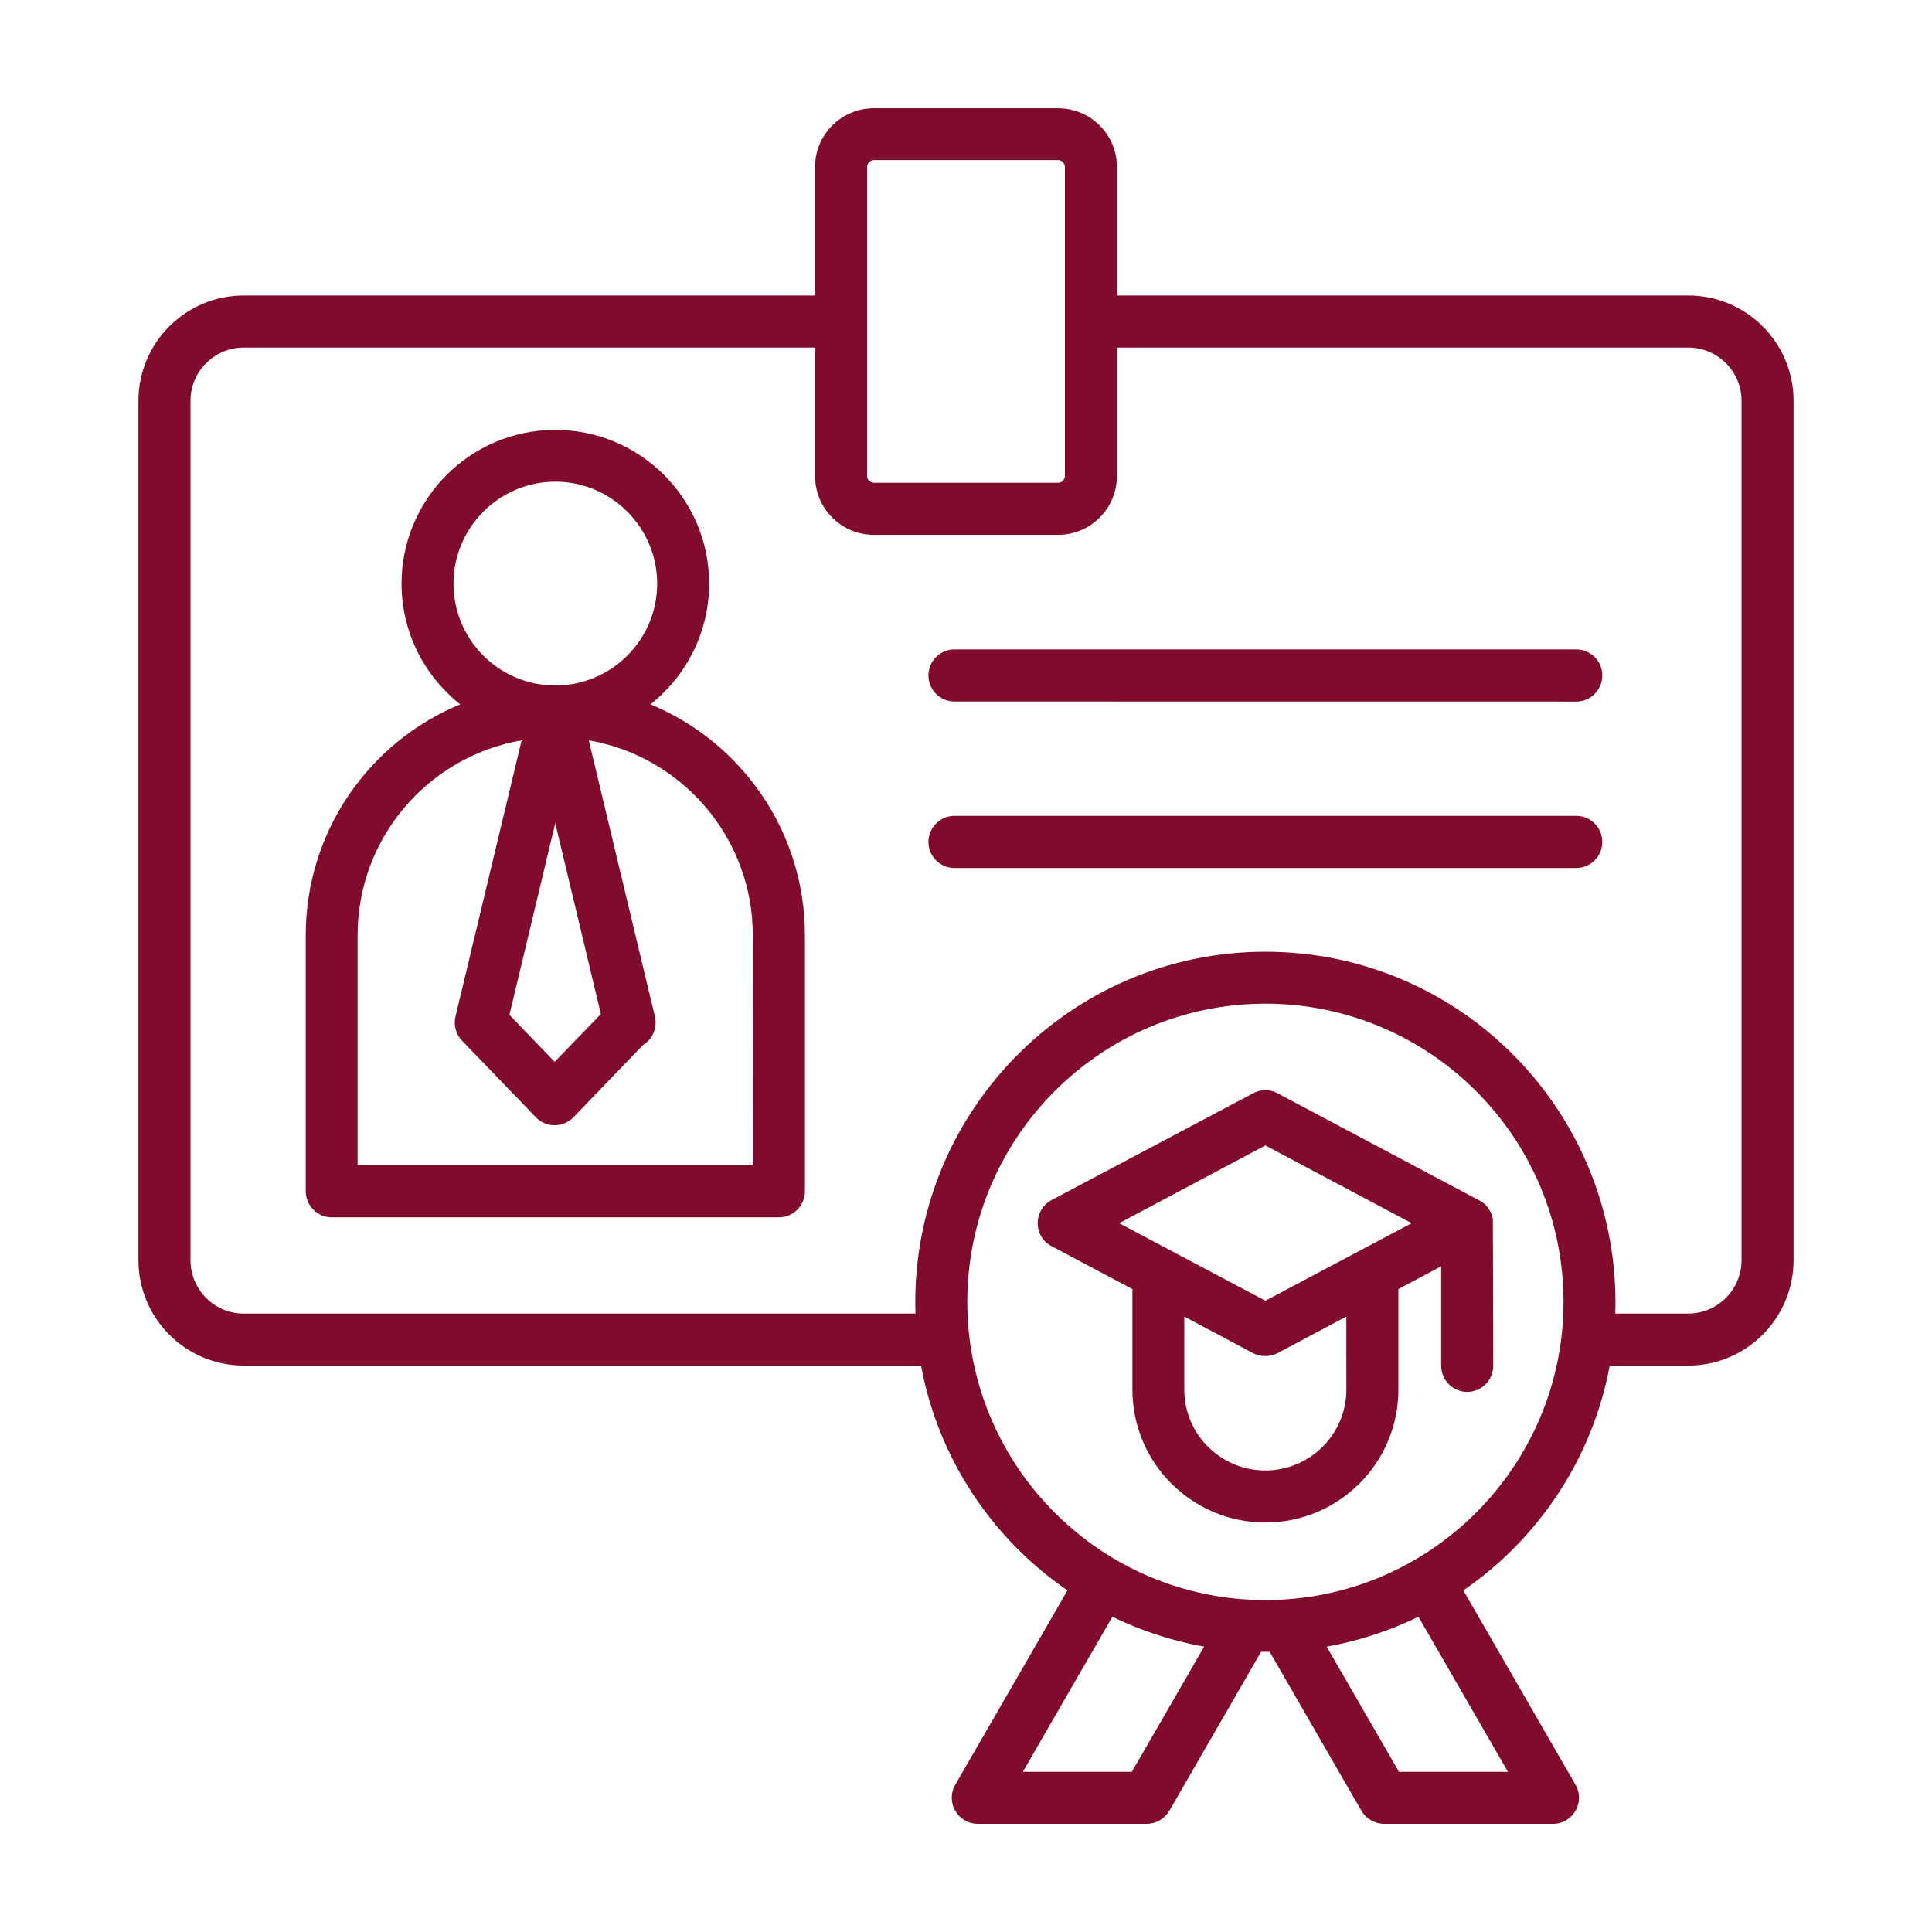 <?xml version="1.0" encoding="UTF-8"?> <svg xmlns="http://www.w3.org/2000/svg" width="82" height="82" viewBox="0 0 82 82" fill="none"><path fill-rule="evenodd" clip-rule="evenodd" d="M53.708 55.207L47.5 51.916L53.708 48.616L59.915 51.916L53.708 55.207ZM57.144 58.981C57.144 60.874 55.6 62.411 53.704 62.411C51.809 62.411 50.265 60.874 50.265 58.981V55.878L53.185 57.434C53.492 57.596 53.913 57.596 54.22 57.434L57.141 55.878L57.144 58.981ZM62.905 51.014L54.223 46.401C53.9 46.224 53.511 46.224 53.188 46.401L44.627 50.938C43.848 51.356 43.845 52.476 44.627 52.888L48.063 54.713V58.981C48.063 62.095 50.594 64.62 53.707 64.62C56.821 64.62 59.352 62.095 59.352 58.981V54.713L61.168 53.745V57.966C61.168 58.58 61.662 59.076 62.272 59.076C62.883 59.076 63.377 58.583 63.377 57.966L63.361 51.739L63.285 51.48L63.282 51.47C63.136 51.23 63.123 51.185 62.905 51.014L62.905 51.014ZM68.006 35.739C68.006 36.343 67.512 36.84 66.902 36.84H40.51C39.9 36.84 39.406 36.346 39.406 35.739C39.406 35.125 39.9 34.628 40.51 34.628H66.902C67.512 34.631 68.006 35.125 68.006 35.739ZM68.006 28.666C68.006 29.28 67.512 29.777 66.902 29.777L40.51 29.774C39.9 29.774 39.406 29.28 39.406 28.663C39.406 28.059 39.9 27.562 40.51 27.562H66.902C67.512 27.566 68.006 28.059 68.006 28.666ZM31.957 49.458H15.178V39.69C15.178 35.551 18.191 32.102 22.139 31.423L19.332 43.146C19.244 43.51 19.351 43.902 19.611 44.171L22.746 47.424C23.18 47.87 23.904 47.87 24.335 47.424L27.296 44.348C27.407 44.282 27.508 44.19 27.591 44.089C27.799 43.82 27.875 43.475 27.796 43.146L24.99 31.423C28.939 32.103 31.95 35.552 31.95 39.69L31.957 49.458ZM19.248 24.769C19.248 22.393 21.187 20.444 23.57 20.444C25.953 20.444 27.892 22.393 27.892 24.769C27.892 27.155 25.953 29.094 23.57 29.094C21.184 29.094 19.248 27.155 19.248 24.769ZM25.503 43.039L23.567 34.939L21.621 43.074L23.541 45.067L25.503 43.039ZM27.607 29.895C29.123 28.693 30.098 26.848 30.098 24.769C30.098 21.172 27.171 18.245 23.57 18.245C19.969 18.245 17.043 21.172 17.043 24.769C17.043 26.848 18.017 28.693 19.533 29.895C15.688 31.48 12.977 35.274 12.977 39.691V50.557C12.977 51.171 13.47 51.667 14.081 51.667H33.059C33.67 51.667 34.163 51.174 34.163 50.557V39.691C34.163 35.274 31.452 31.481 27.608 29.895H27.607ZM73.916 53.486V17.008C73.916 15.768 72.904 14.752 71.657 14.752H47.405V20.204C47.405 21.583 46.285 22.7 44.909 22.7H37.09C35.714 22.7 34.594 21.583 34.594 20.204V14.752H10.344C9.097 14.752 8.085 15.768 8.085 17.008V53.486C8.085 54.736 9.097 55.752 10.344 55.752H38.855C38.586 47.345 45.332 40.394 53.707 40.394C62.073 40.394 68.812 47.316 68.559 55.752H71.657C72.903 55.749 73.916 54.733 73.916 53.486H73.916ZM53.708 67.912C60.684 67.912 66.36 62.235 66.36 55.255C66.36 48.276 60.684 42.599 53.708 42.599C46.731 42.599 41.055 48.276 41.055 55.255C41.055 62.235 46.731 67.912 53.708 67.912ZM64.003 75.202H59.377L56.308 69.889C57.682 69.646 58.988 69.209 60.203 68.621L64.003 75.202ZM48.038 75.202H43.412L47.212 68.621C48.427 69.209 49.733 69.646 51.107 69.889L48.038 75.202ZM36.802 7.081C36.802 6.932 36.935 6.793 37.09 6.793H44.909C45.067 6.793 45.197 6.932 45.197 7.081V20.202C45.197 20.36 45.064 20.49 44.909 20.49H37.09C36.932 20.49 36.802 20.36 36.802 20.202V7.081ZM71.657 12.542H47.405V7.081C47.405 5.711 46.285 4.594 44.909 4.594H37.09C35.714 4.594 34.594 5.711 34.594 7.081V12.542H10.344C7.882 12.542 5.876 14.545 5.876 17.006V53.485C5.876 55.956 7.879 57.959 10.344 57.959H39.092C39.82 61.901 42.114 65.312 45.306 67.501L40.544 75.75C40.12 76.488 40.652 77.408 41.5 77.408H48.673C49.068 77.408 49.432 77.193 49.629 76.858L53.523 70.109H53.89L57.785 76.858C57.982 77.193 58.345 77.408 58.741 77.408H65.914C66.762 77.408 67.294 76.487 66.87 75.75L62.108 67.501C65.297 65.312 67.591 61.901 68.322 57.959H71.657C74.118 57.959 76.124 55.956 76.124 53.485V17.006C76.124 14.545 74.118 12.542 71.657 12.542H71.657Z" fill="#800B2C"></path></svg> 